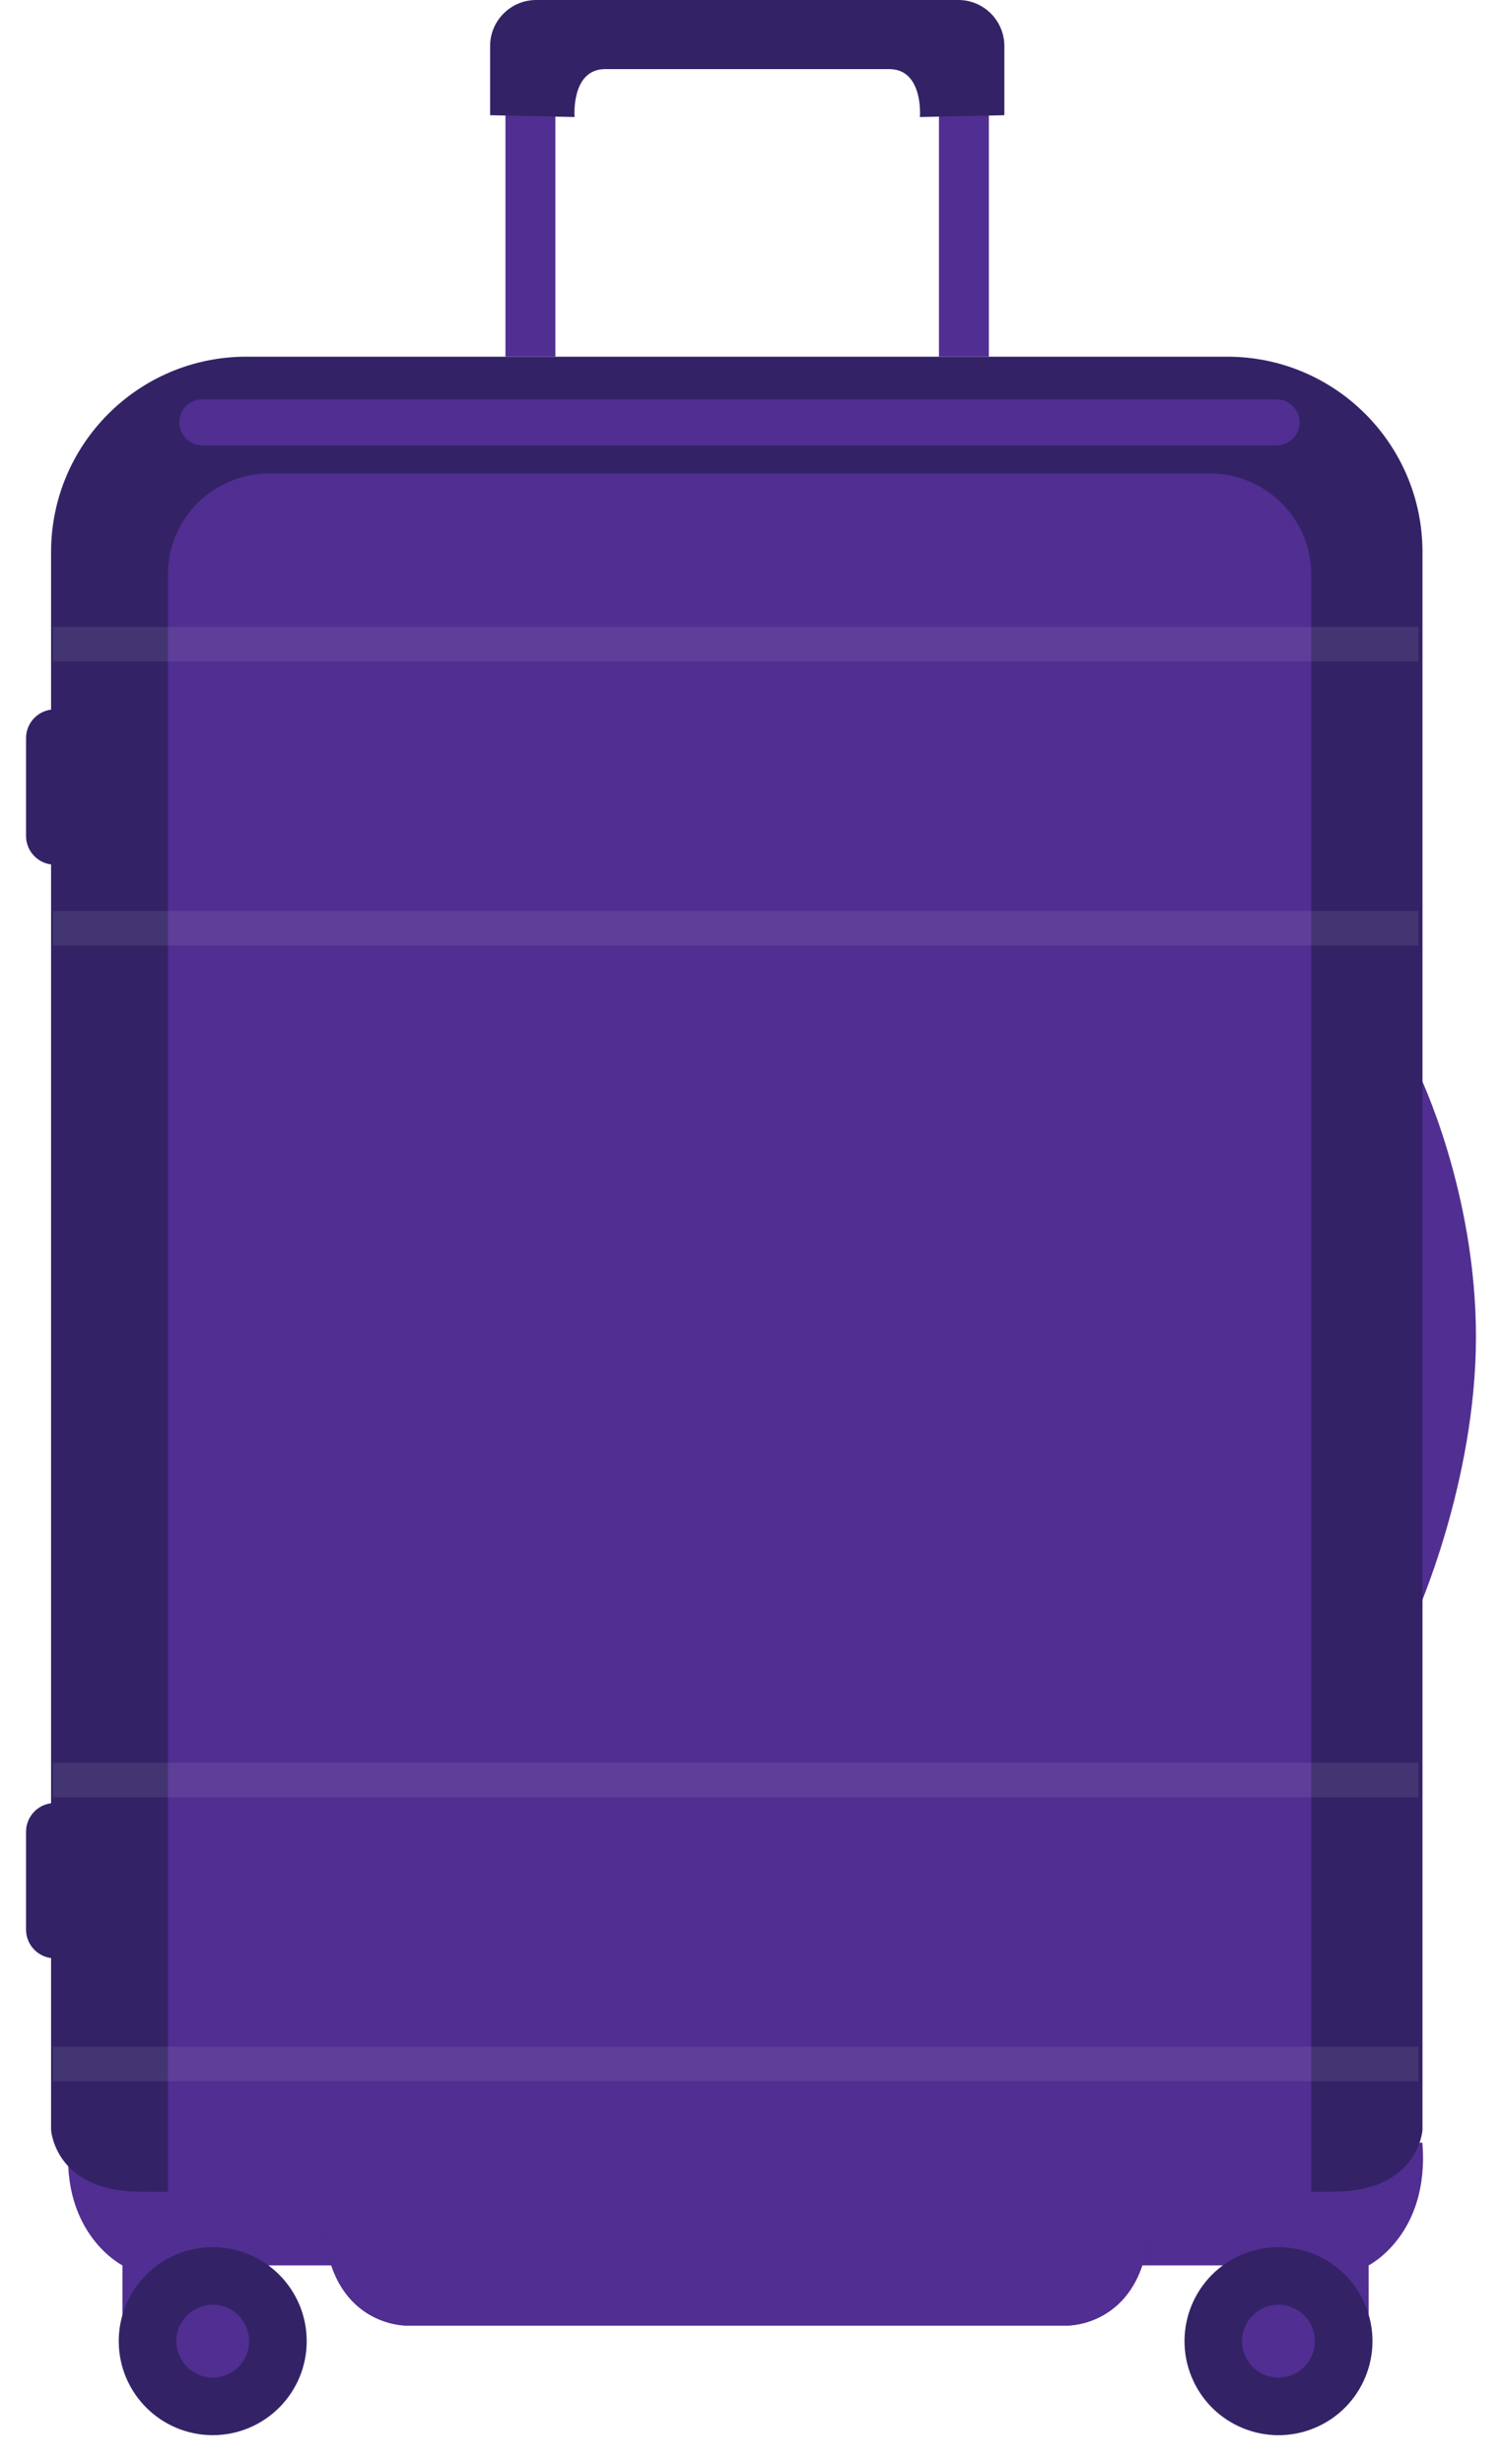 <svg width="50" height="82" viewBox="0 0 50 82" fill="none" xmlns="http://www.w3.org/2000/svg">
<path d="M47.24 35.752C47.24 35.752 49.133 39.633 49.133 44.489C49.133 49.345 47.131 53.77 47.131 53.77L46.866 39.562L47.235 35.752H47.24Z" fill="#512E91"/>
<path d="M37.836 75.39H45.56C45.56 75.39 47.604 74.367 47.349 71.305L37.514 71.561L37.831 75.39H37.836Z" fill="#512E91"/>
<path d="M45.56 75.2H44.154V78.456H45.56V75.2Z" fill="#512E91"/>
<path d="M43.757 80.803C45.353 80.142 46.111 78.312 45.45 76.715C44.789 75.119 42.959 74.361 41.363 75.022C39.767 75.683 39.008 77.513 39.67 79.11C40.331 80.706 42.161 81.464 43.757 80.803Z" fill="#332366"/>
<path d="M42.559 79.124C43.229 79.124 43.771 78.581 43.771 77.912C43.771 77.243 43.229 76.701 42.559 76.701C41.89 76.701 41.348 77.243 41.348 77.912C41.348 78.581 41.89 79.124 42.559 79.124Z" fill="#512E91"/>
<path d="M11.483 75.39H4.076C4.076 75.39 2.032 74.367 2.287 71.305L12.122 71.561L11.483 75.39Z" fill="#512E91"/>
<path d="M5.482 75.2H4.076V78.456H5.482V75.2Z" fill="#512E91"/>
<path d="M7.081 81.04C8.809 81.04 10.21 79.639 10.21 77.912C10.21 76.184 8.809 74.783 7.081 74.783C5.354 74.783 3.953 76.184 3.953 77.912C3.953 79.639 5.354 81.04 7.081 81.04Z" fill="#332366"/>
<path d="M8.293 77.912C8.293 77.24 7.749 76.701 7.082 76.701C6.414 76.701 5.87 77.245 5.87 77.912C5.87 78.579 6.414 79.124 7.082 79.124C7.749 79.124 8.293 78.579 8.293 77.912Z" fill="#512E91"/>
<path d="M40.846 11.87H8.203C4.611 11.87 1.7 14.781 1.7 18.373V70.884C1.7 70.884 1.823 72.858 4.502 72.933C7.952 73.028 10.57 72.456 10.825 74.467C11.199 77.411 13.509 77.392 13.509 77.392H35.545C35.545 77.392 37.855 77.415 38.228 74.467C38.484 72.456 41.101 73.028 44.552 72.933C47.23 72.858 47.353 70.884 47.353 70.884V18.373C47.353 14.781 44.443 11.87 40.85 11.87H40.846Z" fill="#332366"/>
<path d="M40.259 15.756H8.975C7.105 15.756 5.591 17.256 5.591 19.111V72.981C8.492 72.971 10.598 72.711 10.825 74.491C11.199 77.411 13.509 77.392 13.509 77.392H35.545C35.545 77.392 37.855 77.416 38.228 74.491C38.46 72.673 40.652 72.986 43.648 72.981V19.111C43.648 17.256 42.133 15.756 40.264 15.756H40.259Z" fill="#512E91"/>
<path opacity="0.1" d="M47.221 20.862H1.757V22.012H47.221V20.862Z" fill="#D8D8D9"/>
<path opacity="0.1" d="M47.221 30.314H1.757V31.464H47.221V30.314Z" fill="#D8D8D9"/>
<path opacity="0.1" d="M47.221 58.663H1.757V59.813H47.221V58.663Z" fill="#D8D8D9"/>
<path opacity="0.1" d="M47.221 68.111H1.757V69.261H47.221V68.111Z" fill="#D8D8D9"/>
<path d="M42.493 14.823H6.736C6.315 14.823 5.969 14.482 5.969 14.056C5.969 13.631 6.31 13.29 6.736 13.29H42.493C42.914 13.29 43.26 13.631 43.26 14.056C43.26 14.482 42.919 14.823 42.493 14.823Z" fill="#512E91"/>
<path d="M18.488 1.505H16.826V11.87H18.488V1.505Z" fill="#512E91"/>
<path d="M31.257 11.87H32.918V1.505H31.257V11.87Z" fill="#512E91"/>
<path d="M1.823 28.781V23.608C1.293 23.608 0.867 24.038 0.867 24.564V27.82C0.867 28.35 1.298 28.776 1.823 28.776V28.781Z" fill="#332366"/>
<path d="M1.823 65.176V60.003C1.293 60.003 0.867 60.434 0.867 60.959V64.215C0.867 64.745 1.298 65.171 1.823 65.171V65.176Z" fill="#332366"/>
<path d="M31.896 0H17.849C17.002 0 16.315 0.687 16.315 1.534V3.834L19.127 3.895C19.127 3.895 18.999 2.3 20.149 2.3H29.6C30.75 2.3 30.623 3.895 30.623 3.895L33.434 3.834V1.534C33.434 0.687 32.748 0 31.901 0H31.896Z" fill="#332366"/>
</svg>

